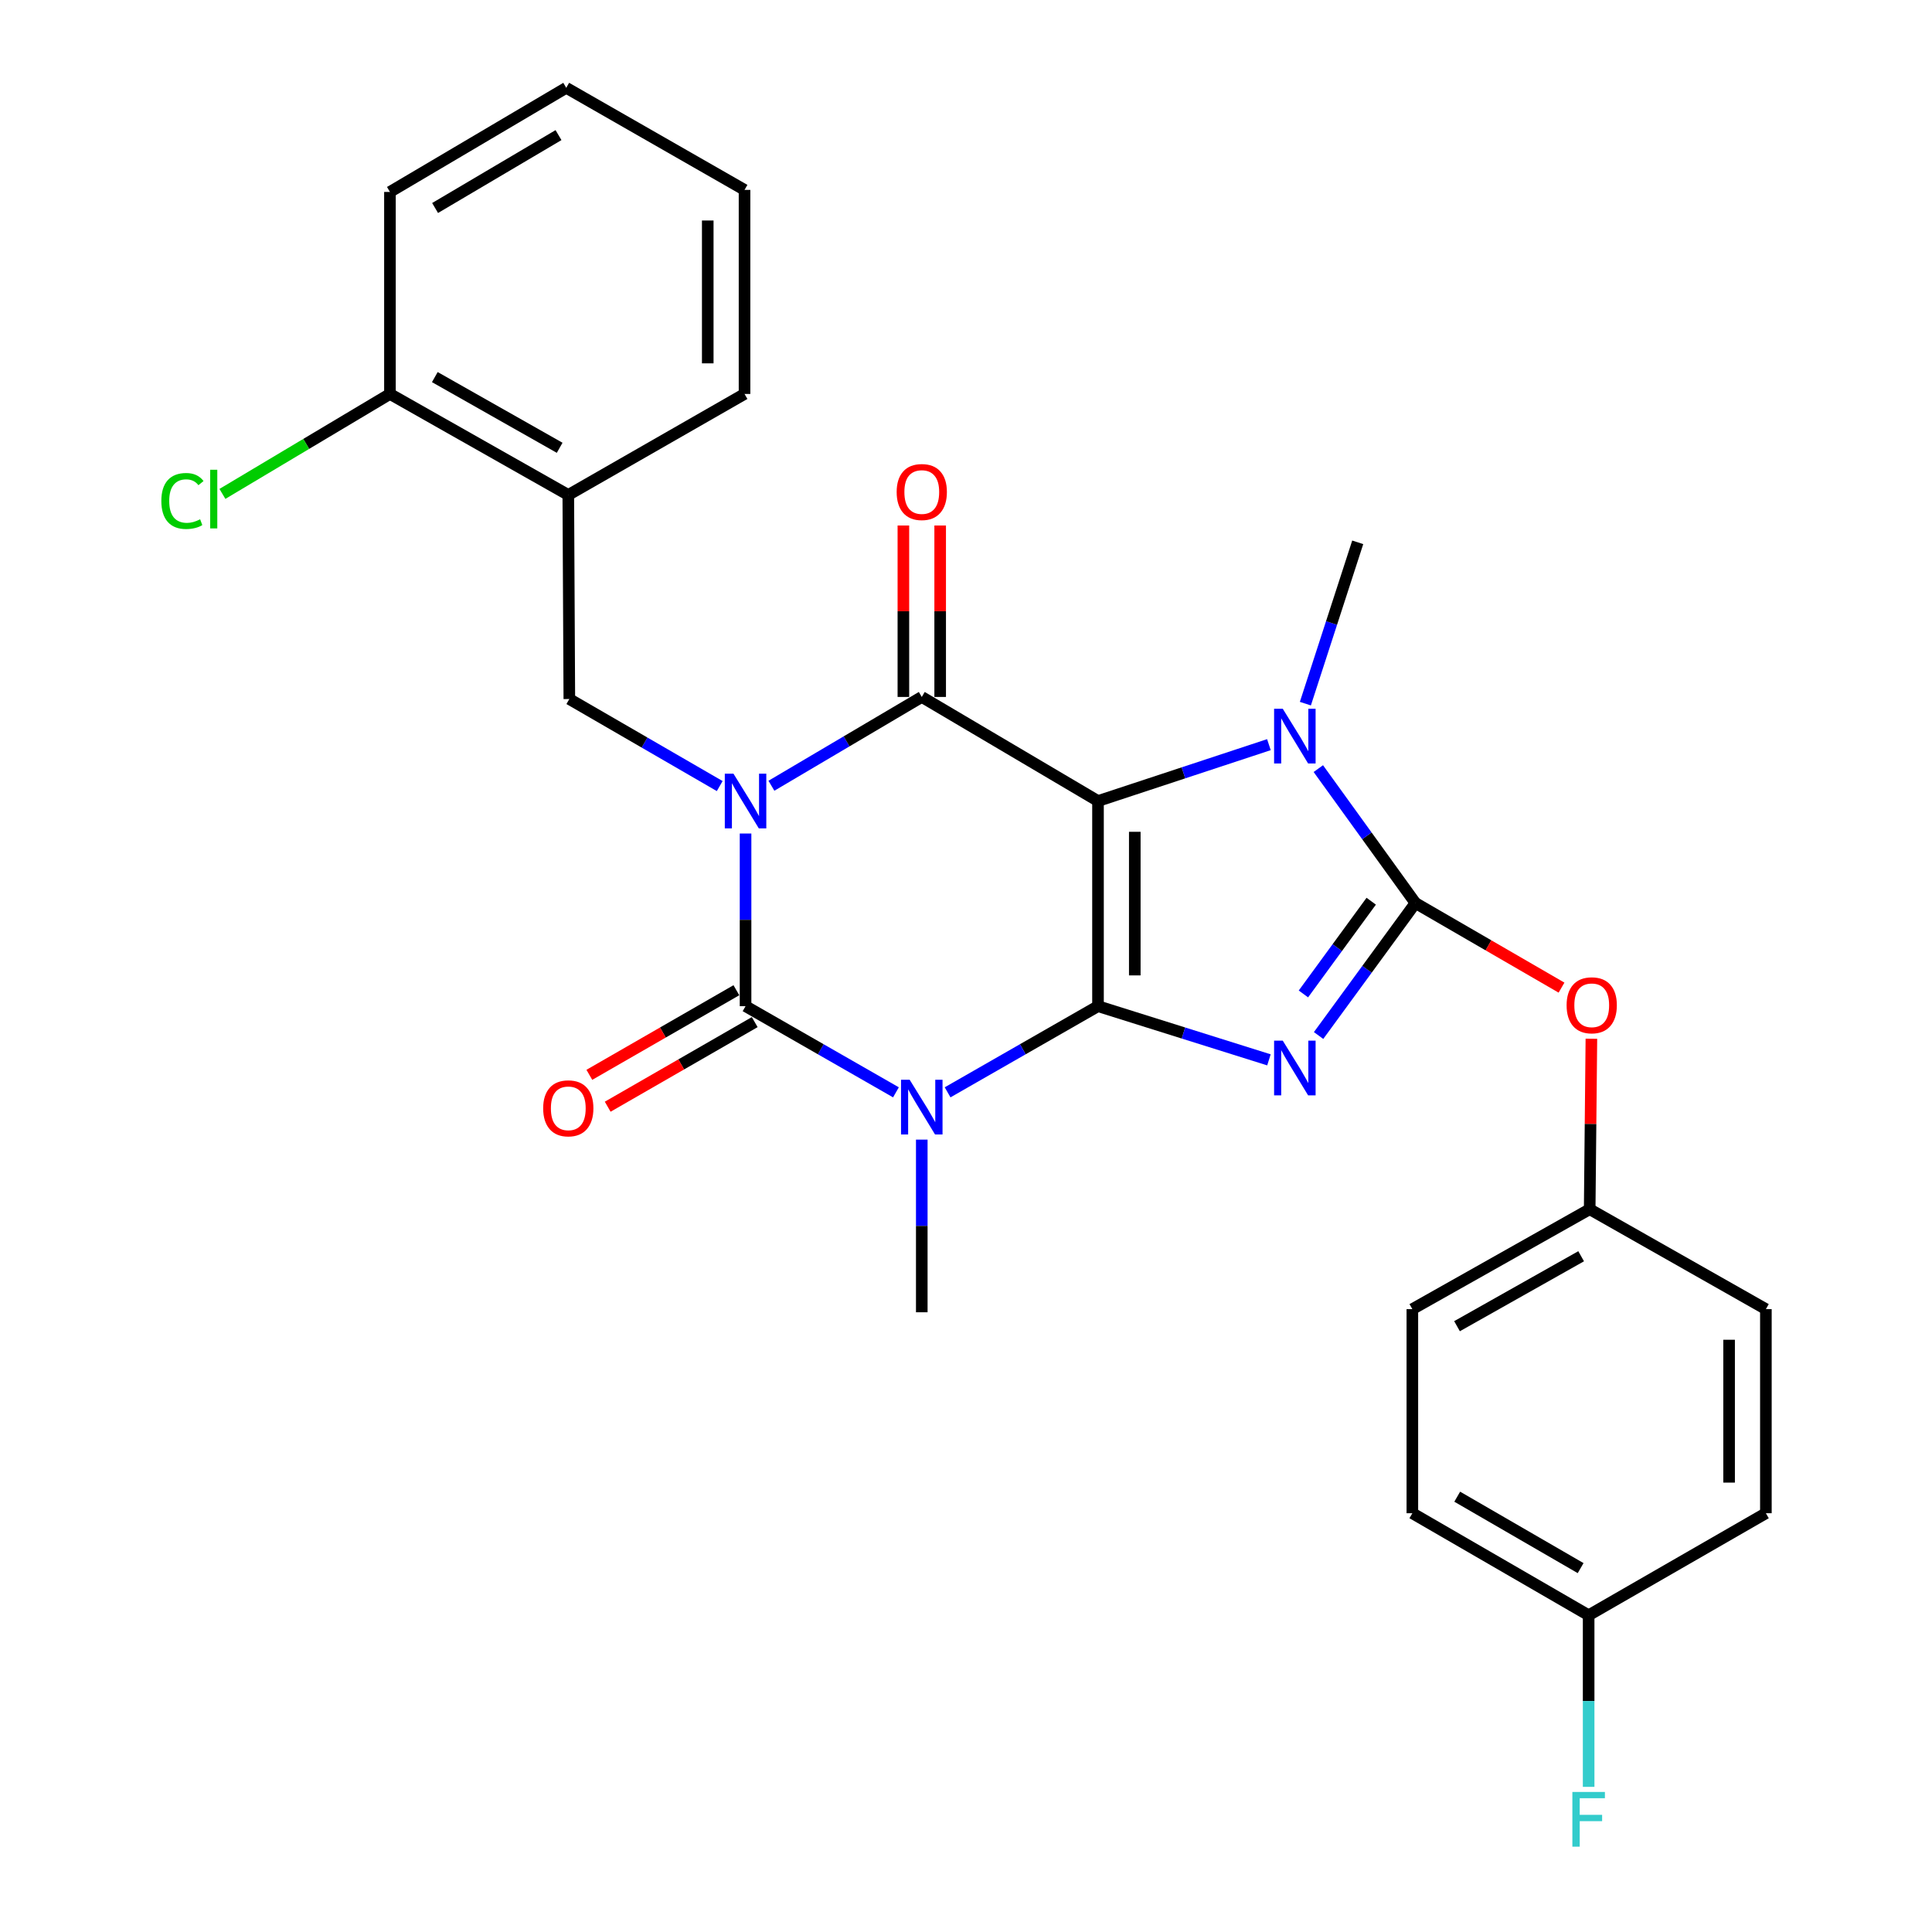 <?xml version='1.0' encoding='iso-8859-1'?>
<svg version='1.1' baseProfile='full'
              xmlns='http://www.w3.org/2000/svg'
                      xmlns:rdkit='http://www.rdkit.org/xml'
                      xmlns:xlink='http://www.w3.org/1999/xlink'
                  xml:space='preserve'
width='1000px' height='1000px' viewBox='0 0 1000 1000'>
<!-- END OF HEADER -->
<rect style='opacity:1.0;fill:#FFFFFF;stroke:none' width='1000' height='1000' x='0' y='0'> </rect>
<path class='bond-1' d='M 568.324,520.792 L 568.324,414.612' style='fill:none;fill-rule:evenodd;stroke:#000000;stroke-width:6px;stroke-linecap:butt;stroke-linejoin:miter;stroke-opacity:1' />
<path class='bond-1' d='M 587.364,504.865 L 587.364,430.539' style='fill:none;fill-rule:evenodd;stroke:#000000;stroke-width:6px;stroke-linecap:butt;stroke-linejoin:miter;stroke-opacity:1' />
<path class='bond-2' d='M 568.324,520.792 L 612.562,534.686' style='fill:none;fill-rule:evenodd;stroke:#000000;stroke-width:6px;stroke-linecap:butt;stroke-linejoin:miter;stroke-opacity:1' />
<path class='bond-2' d='M 612.562,534.686 L 656.8,548.579' style='fill:none;fill-rule:evenodd;stroke:#0000FF;stroke-width:6px;stroke-linecap:butt;stroke-linejoin:miter;stroke-opacity:1' />
<path class='bond-3' d='M 568.324,520.792 L 529.402,543.091' style='fill:none;fill-rule:evenodd;stroke:#000000;stroke-width:6px;stroke-linecap:butt;stroke-linejoin:miter;stroke-opacity:1' />
<path class='bond-3' d='M 529.402,543.091 L 490.479,565.389' style='fill:none;fill-rule:evenodd;stroke:#0000FF;stroke-width:6px;stroke-linecap:butt;stroke-linejoin:miter;stroke-opacity:1' />
<path class='bond-0' d='M 385.898,431.426 L 385.898,476.109' style='fill:none;fill-rule:evenodd;stroke:#0000FF;stroke-width:6px;stroke-linecap:butt;stroke-linejoin:miter;stroke-opacity:1' />
<path class='bond-0' d='M 385.898,476.109 L 385.898,520.792' style='fill:none;fill-rule:evenodd;stroke:#000000;stroke-width:6px;stroke-linecap:butt;stroke-linejoin:miter;stroke-opacity:1' />
<path class='bond-8' d='M 372.523,406.87 L 333.604,384.344' style='fill:none;fill-rule:evenodd;stroke:#0000FF;stroke-width:6px;stroke-linecap:butt;stroke-linejoin:miter;stroke-opacity:1' />
<path class='bond-8' d='M 333.604,384.344 L 294.685,361.818' style='fill:none;fill-rule:evenodd;stroke:#000000;stroke-width:6px;stroke-linecap:butt;stroke-linejoin:miter;stroke-opacity:1' />
<path class='bond-29' d='M 399.286,406.704 L 438.199,383.721' style='fill:none;fill-rule:evenodd;stroke:#0000FF;stroke-width:6px;stroke-linecap:butt;stroke-linejoin:miter;stroke-opacity:1' />
<path class='bond-29' d='M 438.199,383.721 L 477.111,360.739' style='fill:none;fill-rule:evenodd;stroke:#000000;stroke-width:6px;stroke-linecap:butt;stroke-linejoin:miter;stroke-opacity:1' />
<path class='bond-5' d='M 568.324,414.612 L 477.111,360.739' style='fill:none;fill-rule:evenodd;stroke:#000000;stroke-width:6px;stroke-linecap:butt;stroke-linejoin:miter;stroke-opacity:1' />
<path class='bond-7' d='M 568.324,414.612 L 612.556,400.022' style='fill:none;fill-rule:evenodd;stroke:#000000;stroke-width:6px;stroke-linecap:butt;stroke-linejoin:miter;stroke-opacity:1' />
<path class='bond-7' d='M 612.556,400.022 L 656.788,385.433' style='fill:none;fill-rule:evenodd;stroke:#0000FF;stroke-width:6px;stroke-linecap:butt;stroke-linejoin:miter;stroke-opacity:1' />
<path class='bond-6' d='M 682.496,535.986 L 707.563,501.701' style='fill:none;fill-rule:evenodd;stroke:#0000FF;stroke-width:6px;stroke-linecap:butt;stroke-linejoin:miter;stroke-opacity:1' />
<path class='bond-6' d='M 707.563,501.701 L 732.63,467.416' style='fill:none;fill-rule:evenodd;stroke:#000000;stroke-width:6px;stroke-linecap:butt;stroke-linejoin:miter;stroke-opacity:1' />
<path class='bond-6' d='M 674.646,514.463 L 692.193,490.464' style='fill:none;fill-rule:evenodd;stroke:#0000FF;stroke-width:6px;stroke-linecap:butt;stroke-linejoin:miter;stroke-opacity:1' />
<path class='bond-6' d='M 692.193,490.464 L 709.74,466.464' style='fill:none;fill-rule:evenodd;stroke:#000000;stroke-width:6px;stroke-linecap:butt;stroke-linejoin:miter;stroke-opacity:1' />
<path class='bond-4' d='M 463.743,565.389 L 424.821,543.091' style='fill:none;fill-rule:evenodd;stroke:#0000FF;stroke-width:6px;stroke-linecap:butt;stroke-linejoin:miter;stroke-opacity:1' />
<path class='bond-4' d='M 424.821,543.091 L 385.898,520.792' style='fill:none;fill-rule:evenodd;stroke:#000000;stroke-width:6px;stroke-linecap:butt;stroke-linejoin:miter;stroke-opacity:1' />
<path class='bond-14' d='M 477.111,589.862 L 477.111,634.545' style='fill:none;fill-rule:evenodd;stroke:#0000FF;stroke-width:6px;stroke-linecap:butt;stroke-linejoin:miter;stroke-opacity:1' />
<path class='bond-14' d='M 477.111,634.545 L 477.111,679.228' style='fill:none;fill-rule:evenodd;stroke:#000000;stroke-width:6px;stroke-linecap:butt;stroke-linejoin:miter;stroke-opacity:1' />
<path class='bond-11' d='M 381.15,512.541 L 343.097,534.436' style='fill:none;fill-rule:evenodd;stroke:#000000;stroke-width:6px;stroke-linecap:butt;stroke-linejoin:miter;stroke-opacity:1' />
<path class='bond-11' d='M 343.097,534.436 L 305.044,556.332' style='fill:none;fill-rule:evenodd;stroke:#FF0000;stroke-width:6px;stroke-linecap:butt;stroke-linejoin:miter;stroke-opacity:1' />
<path class='bond-11' d='M 390.646,529.044 L 352.593,550.94' style='fill:none;fill-rule:evenodd;stroke:#000000;stroke-width:6px;stroke-linecap:butt;stroke-linejoin:miter;stroke-opacity:1' />
<path class='bond-11' d='M 352.593,550.94 L 314.54,572.835' style='fill:none;fill-rule:evenodd;stroke:#FF0000;stroke-width:6px;stroke-linecap:butt;stroke-linejoin:miter;stroke-opacity:1' />
<path class='bond-12' d='M 486.631,360.739 L 486.631,316.371' style='fill:none;fill-rule:evenodd;stroke:#000000;stroke-width:6px;stroke-linecap:butt;stroke-linejoin:miter;stroke-opacity:1' />
<path class='bond-12' d='M 486.631,316.371 L 486.631,272.003' style='fill:none;fill-rule:evenodd;stroke:#FF0000;stroke-width:6px;stroke-linecap:butt;stroke-linejoin:miter;stroke-opacity:1' />
<path class='bond-12' d='M 467.591,360.739 L 467.591,316.371' style='fill:none;fill-rule:evenodd;stroke:#000000;stroke-width:6px;stroke-linecap:butt;stroke-linejoin:miter;stroke-opacity:1' />
<path class='bond-12' d='M 467.591,316.371 L 467.591,272.003' style='fill:none;fill-rule:evenodd;stroke:#FF0000;stroke-width:6px;stroke-linecap:butt;stroke-linejoin:miter;stroke-opacity:1' />
<path class='bond-10' d='M 732.63,467.416 L 770.435,489.308' style='fill:none;fill-rule:evenodd;stroke:#000000;stroke-width:6px;stroke-linecap:butt;stroke-linejoin:miter;stroke-opacity:1' />
<path class='bond-10' d='M 770.435,489.308 L 808.239,511.199' style='fill:none;fill-rule:evenodd;stroke:#FF0000;stroke-width:6px;stroke-linecap:butt;stroke-linejoin:miter;stroke-opacity:1' />
<path class='bond-28' d='M 732.63,467.416 L 707.497,432.624' style='fill:none;fill-rule:evenodd;stroke:#000000;stroke-width:6px;stroke-linecap:butt;stroke-linejoin:miter;stroke-opacity:1' />
<path class='bond-28' d='M 707.497,432.624 L 682.364,397.831' style='fill:none;fill-rule:evenodd;stroke:#0000FF;stroke-width:6px;stroke-linecap:butt;stroke-linejoin:miter;stroke-opacity:1' />
<path class='bond-16' d='M 675.661,364.21 L 689.209,322.458' style='fill:none;fill-rule:evenodd;stroke:#0000FF;stroke-width:6px;stroke-linecap:butt;stroke-linejoin:miter;stroke-opacity:1' />
<path class='bond-16' d='M 689.209,322.458 L 702.758,280.706' style='fill:none;fill-rule:evenodd;stroke:#000000;stroke-width:6px;stroke-linecap:butt;stroke-linejoin:miter;stroke-opacity:1' />
<path class='bond-9' d='M 294.685,361.818 L 294.146,256.187' style='fill:none;fill-rule:evenodd;stroke:#000000;stroke-width:6px;stroke-linecap:butt;stroke-linejoin:miter;stroke-opacity:1' />
<path class='bond-13' d='M 294.146,256.187 L 201.833,203.911' style='fill:none;fill-rule:evenodd;stroke:#000000;stroke-width:6px;stroke-linecap:butt;stroke-linejoin:miter;stroke-opacity:1' />
<path class='bond-13' d='M 289.681,231.777 L 225.062,195.184' style='fill:none;fill-rule:evenodd;stroke:#000000;stroke-width:6px;stroke-linecap:butt;stroke-linejoin:miter;stroke-opacity:1' />
<path class='bond-24' d='M 294.146,256.187 L 385.369,203.911' style='fill:none;fill-rule:evenodd;stroke:#000000;stroke-width:6px;stroke-linecap:butt;stroke-linejoin:miter;stroke-opacity:1' />
<path class='bond-15' d='M 823.701,537.654 L 823.259,581.769' style='fill:none;fill-rule:evenodd;stroke:#FF0000;stroke-width:6px;stroke-linecap:butt;stroke-linejoin:miter;stroke-opacity:1' />
<path class='bond-15' d='M 823.259,581.769 L 822.817,625.884' style='fill:none;fill-rule:evenodd;stroke:#000000;stroke-width:6px;stroke-linecap:butt;stroke-linejoin:miter;stroke-opacity:1' />
<path class='bond-18' d='M 201.833,203.911 L 158.479,229.776' style='fill:none;fill-rule:evenodd;stroke:#000000;stroke-width:6px;stroke-linecap:butt;stroke-linejoin:miter;stroke-opacity:1' />
<path class='bond-18' d='M 158.479,229.776 L 115.125,255.642' style='fill:none;fill-rule:evenodd;stroke:#00CC00;stroke-width:6px;stroke-linecap:butt;stroke-linejoin:miter;stroke-opacity:1' />
<path class='bond-25' d='M 201.833,203.911 L 201.833,99.349' style='fill:none;fill-rule:evenodd;stroke:#000000;stroke-width:6px;stroke-linecap:butt;stroke-linejoin:miter;stroke-opacity:1' />
<path class='bond-20' d='M 822.817,625.884 L 914.019,677.609' style='fill:none;fill-rule:evenodd;stroke:#000000;stroke-width:6px;stroke-linecap:butt;stroke-linejoin:miter;stroke-opacity:1' />
<path class='bond-21' d='M 822.817,625.884 L 731.033,677.609' style='fill:none;fill-rule:evenodd;stroke:#000000;stroke-width:6px;stroke-linecap:butt;stroke-linejoin:miter;stroke-opacity:1' />
<path class='bond-21' d='M 818.397,650.23 L 754.149,686.438' style='fill:none;fill-rule:evenodd;stroke:#000000;stroke-width:6px;stroke-linecap:butt;stroke-linejoin:miter;stroke-opacity:1' />
<path class='bond-17' d='M 822.278,836.055 L 731.033,783.24' style='fill:none;fill-rule:evenodd;stroke:#000000;stroke-width:6px;stroke-linecap:butt;stroke-linejoin:miter;stroke-opacity:1' />
<path class='bond-17' d='M 818.129,811.654 L 754.258,774.684' style='fill:none;fill-rule:evenodd;stroke:#000000;stroke-width:6px;stroke-linecap:butt;stroke-linejoin:miter;stroke-opacity:1' />
<path class='bond-19' d='M 822.278,836.055 L 822.278,880.465' style='fill:none;fill-rule:evenodd;stroke:#000000;stroke-width:6px;stroke-linecap:butt;stroke-linejoin:miter;stroke-opacity:1' />
<path class='bond-19' d='M 822.278,880.465 L 822.278,924.875' style='fill:none;fill-rule:evenodd;stroke:#33CCCC;stroke-width:6px;stroke-linecap:butt;stroke-linejoin:miter;stroke-opacity:1' />
<path class='bond-30' d='M 822.278,836.055 L 914.019,783.24' style='fill:none;fill-rule:evenodd;stroke:#000000;stroke-width:6px;stroke-linecap:butt;stroke-linejoin:miter;stroke-opacity:1' />
<path class='bond-23' d='M 914.019,677.609 L 914.019,783.24' style='fill:none;fill-rule:evenodd;stroke:#000000;stroke-width:6px;stroke-linecap:butt;stroke-linejoin:miter;stroke-opacity:1' />
<path class='bond-23' d='M 894.979,693.454 L 894.979,767.395' style='fill:none;fill-rule:evenodd;stroke:#000000;stroke-width:6px;stroke-linecap:butt;stroke-linejoin:miter;stroke-opacity:1' />
<path class='bond-22' d='M 731.033,677.609 L 731.033,783.24' style='fill:none;fill-rule:evenodd;stroke:#000000;stroke-width:6px;stroke-linecap:butt;stroke-linejoin:miter;stroke-opacity:1' />
<path class='bond-26' d='M 385.369,203.911 L 385.369,98.291' style='fill:none;fill-rule:evenodd;stroke:#000000;stroke-width:6px;stroke-linecap:butt;stroke-linejoin:miter;stroke-opacity:1' />
<path class='bond-26' d='M 366.329,188.068 L 366.329,114.134' style='fill:none;fill-rule:evenodd;stroke:#000000;stroke-width:6px;stroke-linecap:butt;stroke-linejoin:miter;stroke-opacity:1' />
<path class='bond-31' d='M 201.833,99.349 L 293.088,45.455' style='fill:none;fill-rule:evenodd;stroke:#000000;stroke-width:6px;stroke-linecap:butt;stroke-linejoin:miter;stroke-opacity:1' />
<path class='bond-31' d='M 225.203,107.659 L 289.082,69.933' style='fill:none;fill-rule:evenodd;stroke:#000000;stroke-width:6px;stroke-linecap:butt;stroke-linejoin:miter;stroke-opacity:1' />
<path class='bond-27' d='M 385.369,98.291 L 293.088,45.455' style='fill:none;fill-rule:evenodd;stroke:#000000;stroke-width:6px;stroke-linecap:butt;stroke-linejoin:miter;stroke-opacity:1' />
<path  class='atom-1' d='M 379.638 400.452
L 388.918 415.452
Q 389.838 416.932, 391.318 419.612
Q 392.798 422.292, 392.878 422.452
L 392.878 400.452
L 396.638 400.452
L 396.638 428.772
L 392.758 428.772
L 382.798 412.372
Q 381.638 410.452, 380.398 408.252
Q 379.198 406.052, 378.838 405.372
L 378.838 428.772
L 375.158 428.772
L 375.158 400.452
L 379.638 400.452
' fill='#0000FF'/>
<path  class='atom-3' d='M 663.95 538.63
L 673.23 553.63
Q 674.15 555.11, 675.63 557.79
Q 677.11 560.47, 677.19 560.63
L 677.19 538.63
L 680.95 538.63
L 680.95 566.95
L 677.07 566.95
L 667.11 550.55
Q 665.95 548.63, 664.71 546.43
Q 663.51 544.23, 663.15 543.55
L 663.15 566.95
L 659.47 566.95
L 659.47 538.63
L 663.95 538.63
' fill='#0000FF'/>
<path  class='atom-4' d='M 470.851 558.887
L 480.131 573.887
Q 481.051 575.367, 482.531 578.047
Q 484.011 580.727, 484.091 580.887
L 484.091 558.887
L 487.851 558.887
L 487.851 587.207
L 483.971 587.207
L 474.011 570.807
Q 472.851 568.887, 471.611 566.687
Q 470.411 564.487, 470.051 563.807
L 470.051 587.207
L 466.371 587.207
L 466.371 558.887
L 470.851 558.887
' fill='#0000FF'/>
<path  class='atom-8' d='M 663.95 366.846
L 673.23 381.846
Q 674.15 383.326, 675.63 386.006
Q 677.11 388.686, 677.19 388.846
L 677.19 366.846
L 680.95 366.846
L 680.95 395.166
L 677.07 395.166
L 667.11 378.766
Q 665.95 376.846, 664.71 374.646
Q 663.51 372.446, 663.15 371.766
L 663.15 395.166
L 659.47 395.166
L 659.47 366.846
L 663.95 366.846
' fill='#0000FF'/>
<path  class='atom-11' d='M 810.875 520.333
Q 810.875 513.533, 814.235 509.733
Q 817.595 505.933, 823.875 505.933
Q 830.155 505.933, 833.515 509.733
Q 836.875 513.533, 836.875 520.333
Q 836.875 527.213, 833.475 531.133
Q 830.075 535.013, 823.875 535.013
Q 817.635 535.013, 814.235 531.133
Q 810.875 527.253, 810.875 520.333
M 823.875 531.813
Q 828.195 531.813, 830.515 528.933
Q 832.875 526.013, 832.875 520.333
Q 832.875 514.773, 830.515 511.973
Q 828.195 509.133, 823.875 509.133
Q 819.555 509.133, 817.195 511.933
Q 814.875 514.733, 814.875 520.333
Q 814.875 526.053, 817.195 528.933
Q 819.555 531.813, 823.875 531.813
' fill='#FF0000'/>
<path  class='atom-12' d='M 281.146 573.667
Q 281.146 566.867, 284.506 563.067
Q 287.866 559.267, 294.146 559.267
Q 300.426 559.267, 303.786 563.067
Q 307.146 566.867, 307.146 573.667
Q 307.146 580.547, 303.746 584.467
Q 300.346 588.347, 294.146 588.347
Q 287.906 588.347, 284.506 584.467
Q 281.146 580.587, 281.146 573.667
M 294.146 585.147
Q 298.466 585.147, 300.786 582.267
Q 303.146 579.347, 303.146 573.667
Q 303.146 568.107, 300.786 565.307
Q 298.466 562.467, 294.146 562.467
Q 289.826 562.467, 287.466 565.267
Q 285.146 568.067, 285.146 573.667
Q 285.146 579.387, 287.466 582.267
Q 289.826 585.147, 294.146 585.147
' fill='#FF0000'/>
<path  class='atom-13' d='M 464.111 254.67
Q 464.111 247.87, 467.471 244.07
Q 470.831 240.27, 477.111 240.27
Q 483.391 240.27, 486.751 244.07
Q 490.111 247.87, 490.111 254.67
Q 490.111 261.55, 486.711 265.47
Q 483.311 269.35, 477.111 269.35
Q 470.871 269.35, 467.471 265.47
Q 464.111 261.59, 464.111 254.67
M 477.111 266.15
Q 481.431 266.15, 483.751 263.27
Q 486.111 260.35, 486.111 254.67
Q 486.111 249.11, 483.751 246.31
Q 481.431 243.47, 477.111 243.47
Q 472.791 243.47, 470.431 246.27
Q 468.111 249.07, 468.111 254.67
Q 468.111 260.39, 470.431 263.27
Q 472.791 266.15, 477.111 266.15
' fill='#FF0000'/>
<path  class='atom-19' d='M 83.51 259.304
Q 83.51 252.264, 86.79 248.584
Q 90.11 244.864, 96.39 244.864
Q 102.23 244.864, 105.35 248.984
L 102.71 251.144
Q 100.43 248.144, 96.39 248.144
Q 92.11 248.144, 89.83 251.024
Q 87.59 253.864, 87.59 259.304
Q 87.59 264.904, 89.91 267.784
Q 92.27 270.664, 96.83 270.664
Q 99.95 270.664, 103.59 268.784
L 104.71 271.784
Q 103.23 272.744, 100.99 273.304
Q 98.75 273.864, 96.27 273.864
Q 90.11 273.864, 86.79 270.104
Q 83.51 266.344, 83.51 259.304
' fill='#00CC00'/>
<path  class='atom-19' d='M 108.79 243.144
L 112.47 243.144
L 112.47 273.504
L 108.79 273.504
L 108.79 243.144
' fill='#00CC00'/>
<path  class='atom-20' d='M 813.858 927.515
L 830.698 927.515
L 830.698 930.755
L 817.658 930.755
L 817.658 939.355
L 829.258 939.355
L 829.258 942.635
L 817.658 942.635
L 817.658 955.835
L 813.858 955.835
L 813.858 927.515
' fill='#33CCCC'/>
</svg>
